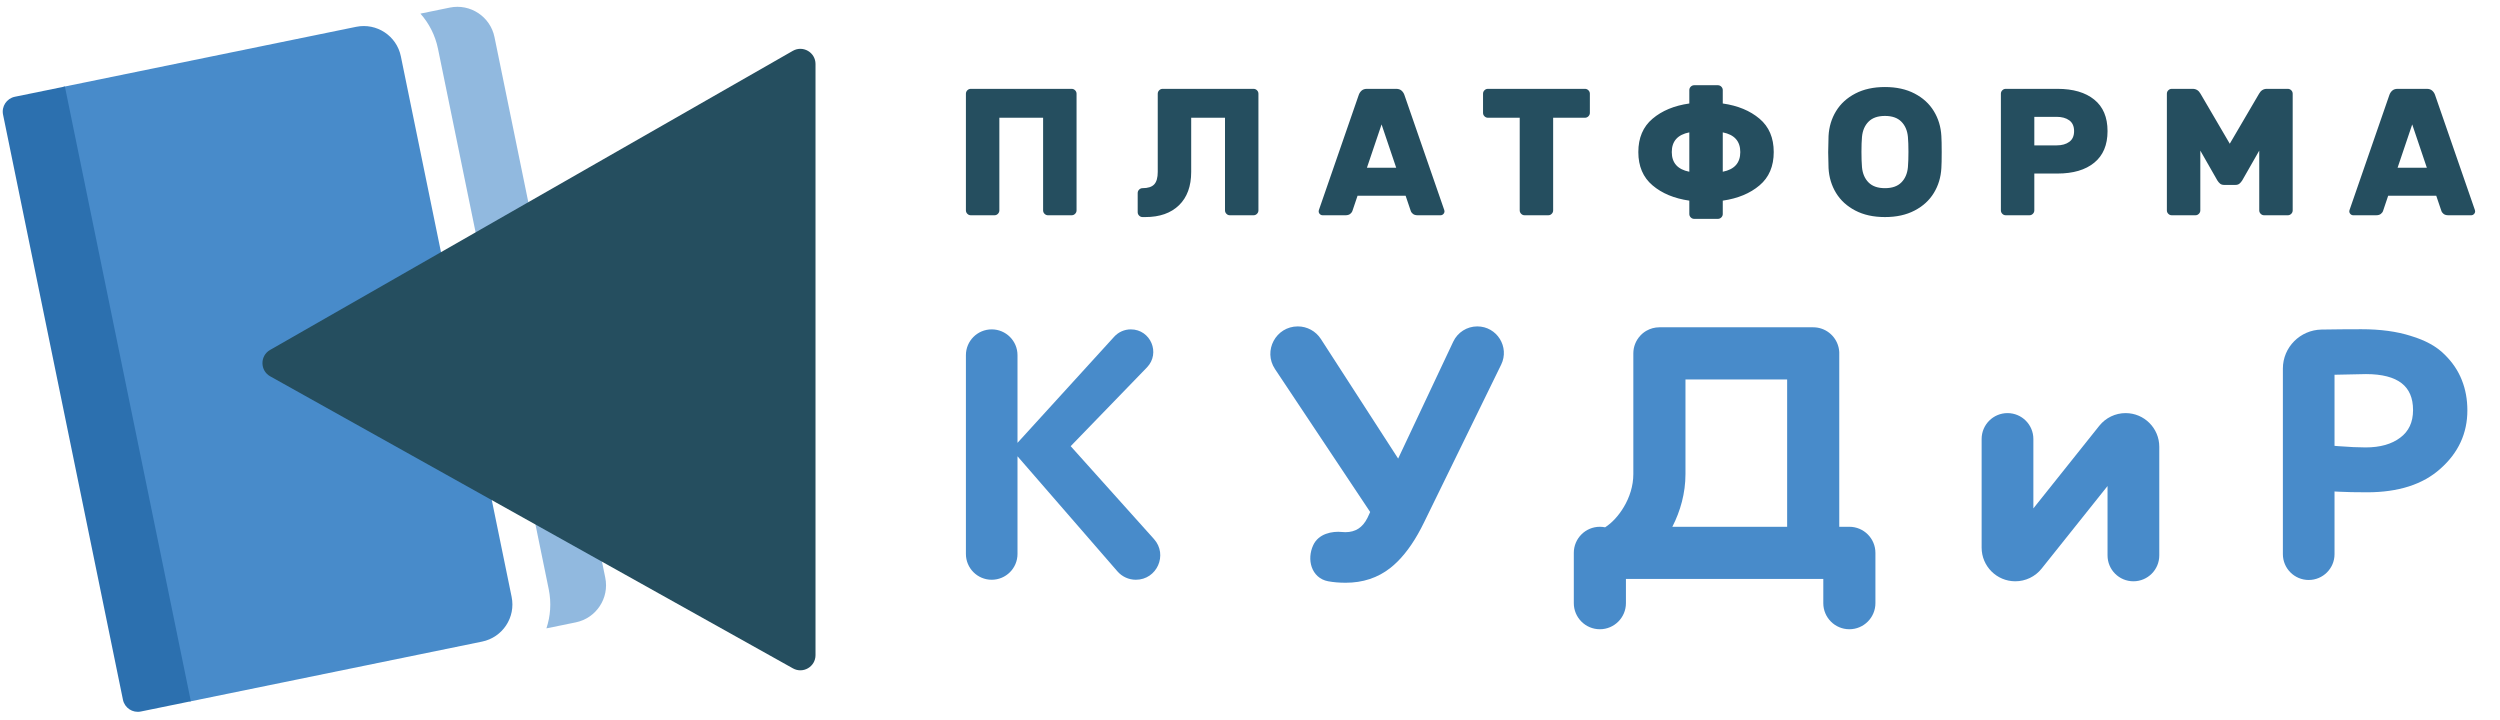 <?xml version="1.0" encoding="UTF-8"?> <svg xmlns="http://www.w3.org/2000/svg" width="132" height="38" viewBox="0 0 132 38" fill="none"><g clip-path="url(#clip0_4261_31936)"><path fill-rule="evenodd" clip-rule="evenodd" d="M73.786 29.654C74.303 29.141 74.768 28.449 75.185 27.592L76.937 24.008L79.261 19.254C79.717 18.322 79.038 17.234 78 17.234C77.457 17.234 76.962 17.548 76.731 18.04L73.822 24.213L69.741 17.897C69.474 17.484 69.016 17.234 68.525 17.234C67.368 17.234 66.678 18.523 67.319 19.485L72.345 27.034L72.203 27.342C72.07 27.609 71.908 27.794 71.722 27.914C71.535 28.034 71.309 28.099 71.032 28.099C70.978 28.099 70.925 28.096 70.871 28.09C70.336 28.034 69.615 28.176 69.335 28.791C69.165 29.162 69.135 29.583 69.26 29.942C69.388 30.309 69.68 30.608 70.125 30.691C70.409 30.744 70.719 30.769 71.052 30.769C71.954 30.769 72.744 30.511 73.41 29.988C73.538 29.887 73.663 29.775 73.786 29.654Z" fill="#488BCA"></path><path fill-rule="evenodd" clip-rule="evenodd" d="M97.646 27.814C98.406 27.814 99.022 28.431 99.022 29.191V31.847C99.022 32.607 98.406 33.224 97.646 33.224C96.885 33.224 96.27 32.607 96.27 31.847V30.568H95.737H85.849V31.847C85.849 32.607 85.233 33.224 84.473 33.224C83.713 33.224 83.097 32.607 83.097 31.847V29.191C83.097 28.431 83.713 27.814 84.473 27.814C84.568 27.814 84.66 27.824 84.75 27.842C85.108 27.612 85.462 27.235 85.741 26.764C86.043 26.256 86.24 25.656 86.24 25.035V18.659C86.24 18.302 86.376 17.977 86.599 17.733L86.621 17.709L86.621 17.708L86.644 17.685L86.645 17.684L86.667 17.662L86.668 17.662L86.692 17.64L86.716 17.617L86.741 17.596L86.767 17.576L86.768 17.575L86.793 17.555H86.794L86.82 17.536L86.821 17.535L86.847 17.517L86.875 17.499L86.875 17.498L86.903 17.481L86.904 17.48L86.932 17.464C87.133 17.349 87.367 17.281 87.617 17.281H95.737C96.378 17.281 96.918 17.72 97.07 18.315L97.078 18.347L97.085 18.381V18.381L97.091 18.415L97.097 18.449L97.102 18.483V18.483L97.106 18.517L97.109 18.552L97.112 18.587V18.588L97.113 18.622V18.623V18.658V18.659V27.814H97.646ZM94.361 27.814V20.035H88.993V25.035C88.993 26.034 88.725 26.987 88.3 27.814H94.361Z" fill="#488BCA"></path><path fill-rule="evenodd" clip-rule="evenodd" d="M111.278 29.326V25.662L107.797 30.023C107.46 30.446 106.949 30.692 106.408 30.692C105.426 30.692 104.63 29.896 104.63 28.915V23.179C104.63 22.424 105.242 21.812 105.996 21.812C106.751 21.812 107.362 22.424 107.362 23.179V26.843L110.842 22.482C111.18 22.059 111.691 21.812 112.232 21.812C113.214 21.812 114.01 22.608 114.01 23.59V29.326C114.01 30.081 113.398 30.692 112.644 30.692C111.889 30.692 111.278 30.081 111.278 29.326Z" fill="#488BCA"></path><path fill-rule="evenodd" clip-rule="evenodd" d="M58.999 30.167L53.724 24.091V29.249C53.724 30.001 53.114 30.611 52.362 30.611C51.61 30.611 51 30.001 51 29.249V18.752C51 18 51.61 17.391 52.362 17.391C53.114 17.391 53.724 18 53.724 18.752V23.382L58.83 17.778C59.055 17.531 59.373 17.391 59.706 17.391C60.753 17.391 61.286 18.648 60.558 19.4L56.532 23.558L60.931 28.463C61.674 29.292 61.086 30.611 59.972 30.611C59.599 30.611 59.244 30.449 58.999 30.167Z" fill="#488BCA"></path><path fill-rule="evenodd" clip-rule="evenodd" d="M124.901 23.624C125.679 23.624 126.284 23.448 126.729 23.111L126.73 23.11L126.731 23.11C127.18 22.777 127.409 22.297 127.409 21.651C127.409 21.006 127.202 20.54 126.804 20.232C126.4 19.919 125.78 19.753 124.925 19.752L123.263 19.787V23.541L123.475 23.558C124.043 23.602 124.518 23.624 124.901 23.624ZM120.536 19.46C120.536 18.333 121.45 17.422 122.575 17.401C123.276 17.389 123.977 17.383 124.679 17.383C125.683 17.383 126.558 17.501 127.3 17.739L127.304 17.741C128.055 17.966 128.646 18.289 129.068 18.713L129.07 18.715C129.484 19.12 129.79 19.571 129.985 20.069L129.985 20.07C130.18 20.555 130.277 21.089 130.277 21.669C130.277 22.878 129.803 23.904 128.863 24.74L128.862 24.741C127.93 25.581 126.631 25.993 124.982 25.993C124.38 25.993 123.887 25.983 123.505 25.963L123.263 25.95V29.26C123.263 30.012 122.652 30.623 121.9 30.623C121.147 30.623 120.536 30.012 120.536 29.26V19.46Z" fill="#488BCA"></path><path fill-rule="evenodd" clip-rule="evenodd" d="M56.842 11.108C56.842 11.178 56.816 11.239 56.765 11.289C56.714 11.341 56.654 11.366 56.584 11.366H55.334C55.264 11.366 55.203 11.341 55.152 11.289C55.101 11.239 55.076 11.178 55.076 11.108V6.217H52.766V11.108C52.766 11.178 52.74 11.239 52.69 11.289C52.639 11.341 52.579 11.366 52.508 11.366H51.258C51.188 11.366 51.128 11.341 51.076 11.289C51.026 11.239 51 11.178 51 11.108V4.949C51 4.878 51.026 4.818 51.076 4.767C51.128 4.716 51.188 4.691 51.258 4.691H56.584C56.654 4.691 56.714 4.716 56.765 4.767C56.816 4.818 56.842 4.878 56.842 4.949V11.108ZM62.895 9.078C62.895 9.834 62.68 10.42 62.251 10.837C61.822 11.253 61.23 11.461 60.48 11.461H60.327C60.257 11.461 60.197 11.436 60.146 11.385C60.095 11.334 60.07 11.273 60.07 11.204V10.193C60.07 10.123 60.095 10.062 60.146 10.012C60.197 9.961 60.257 9.935 60.327 9.935C60.614 9.935 60.819 9.868 60.943 9.735C61.067 9.602 61.129 9.382 61.129 9.078V4.949C61.129 4.878 61.154 4.818 61.206 4.767C61.257 4.716 61.317 4.691 61.386 4.691H66.187C66.257 4.691 66.318 4.716 66.369 4.767C66.42 4.818 66.445 4.878 66.445 4.949V11.108C66.445 11.178 66.42 11.239 66.369 11.289C66.318 11.341 66.257 11.366 66.187 11.366H64.937C64.867 11.366 64.806 11.341 64.756 11.289C64.705 11.239 64.68 11.178 64.68 11.108V6.217H62.895V9.078ZM76.23 11.013C76.256 11.077 76.269 11.125 76.269 11.156C76.269 11.213 76.248 11.262 76.207 11.304C76.165 11.345 76.116 11.366 76.058 11.366H74.856C74.747 11.366 74.663 11.342 74.603 11.294C74.542 11.246 74.503 11.191 74.484 11.127L74.217 10.336H71.678L71.411 11.127C71.391 11.191 71.351 11.246 71.291 11.294C71.231 11.342 71.147 11.366 71.038 11.366H69.836C69.779 11.366 69.729 11.345 69.688 11.304C69.646 11.262 69.626 11.213 69.626 11.156C69.626 11.125 69.638 11.077 69.664 11.013L71.744 5.006C71.776 4.917 71.828 4.842 71.897 4.781C71.967 4.721 72.059 4.691 72.173 4.691H73.72C73.835 4.691 73.927 4.721 73.997 4.781C74.067 4.842 74.118 4.917 74.15 5.006L76.23 11.013ZM73.72 8.858L72.947 6.569L72.173 8.858H73.72ZM83.686 4.691C83.757 4.691 83.817 4.716 83.868 4.767C83.919 4.818 83.945 4.878 83.945 4.949V5.958C83.945 6.029 83.919 6.09 83.868 6.14C83.817 6.191 83.757 6.217 83.686 6.217H82.006V11.108C82.006 11.178 81.981 11.239 81.93 11.289C81.88 11.341 81.82 11.366 81.749 11.366H80.499C80.429 11.366 80.368 11.341 80.317 11.289C80.267 11.239 80.241 11.178 80.241 11.108V6.217H78.561C78.492 6.217 78.431 6.191 78.38 6.14C78.329 6.09 78.304 6.029 78.304 5.958V4.949C78.304 4.878 78.329 4.818 78.38 4.767C78.431 4.716 78.492 4.691 78.561 4.691H83.686ZM90.962 5.464C91.757 5.577 92.404 5.846 92.904 6.269C93.404 6.691 93.653 7.278 93.653 8.029C93.653 8.778 93.404 9.365 92.904 9.787C92.404 10.211 91.757 10.479 90.962 10.594V11.299C90.962 11.369 90.936 11.429 90.885 11.48C90.834 11.531 90.774 11.556 90.704 11.556H89.453C89.384 11.556 89.323 11.531 89.272 11.48C89.221 11.429 89.196 11.369 89.196 11.299V10.594C88.4 10.479 87.753 10.211 87.254 9.787C86.754 9.365 86.504 8.778 86.504 8.029C86.504 7.278 86.754 6.691 87.254 6.269C87.753 5.846 88.4 5.577 89.196 5.464V4.758C89.196 4.688 89.221 4.627 89.272 4.576C89.323 4.526 89.384 4.5 89.453 4.5H90.704C90.774 4.5 90.834 4.526 90.885 4.576C90.936 4.627 90.962 4.688 90.962 4.758V5.464ZM89.196 6.989C88.579 7.11 88.27 7.456 88.27 8.029C88.27 8.6 88.579 8.947 89.196 9.068V6.989ZM90.962 9.068C91.579 8.947 91.887 8.6 91.887 8.029C91.887 7.456 91.579 7.11 90.962 6.989V9.068ZM99.525 4.595C100.13 4.595 100.651 4.71 101.09 4.939C101.53 5.168 101.869 5.477 102.107 5.869C102.346 6.259 102.477 6.696 102.504 7.18C102.516 7.358 102.522 7.644 102.522 8.038C102.522 8.426 102.516 8.705 102.504 8.877C102.477 9.36 102.346 9.797 102.107 10.188C101.869 10.579 101.53 10.889 101.09 11.117C100.651 11.347 100.13 11.461 99.525 11.461C98.92 11.461 98.4 11.347 97.96 11.117C97.521 10.889 97.182 10.579 96.943 10.188C96.705 9.797 96.573 9.36 96.547 8.877C96.534 8.533 96.528 8.254 96.528 8.038C96.528 7.822 96.534 7.536 96.547 7.18C96.573 6.696 96.705 6.259 96.943 5.869C97.182 5.477 97.521 5.168 97.96 4.939C98.4 4.71 98.92 4.595 99.525 4.595ZM100.738 7.227C100.706 6.89 100.59 6.622 100.389 6.422C100.189 6.221 99.901 6.121 99.525 6.121C99.15 6.121 98.862 6.221 98.661 6.422C98.461 6.622 98.345 6.89 98.313 7.227C98.294 7.437 98.285 7.701 98.285 8.018C98.285 8.331 98.294 8.6 98.313 8.829C98.345 9.166 98.461 9.435 98.661 9.635C98.862 9.836 99.15 9.935 99.525 9.935C99.901 9.935 100.189 9.836 100.389 9.635C100.59 9.435 100.706 9.166 100.738 8.829C100.757 8.6 100.766 8.331 100.766 8.018C100.766 7.701 100.757 7.437 100.738 7.227ZM108.633 4.691C109.461 4.691 110.109 4.88 110.576 5.259C111.044 5.636 111.278 6.191 111.278 6.922C111.278 7.654 111.044 8.209 110.576 8.591C110.109 8.973 109.461 9.163 108.633 9.163H107.412V11.108C107.412 11.178 107.387 11.239 107.335 11.289C107.285 11.341 107.225 11.366 107.154 11.366H105.905C105.834 11.366 105.773 11.341 105.723 11.289C105.672 11.239 105.647 11.178 105.647 11.108V4.949C105.647 4.878 105.672 4.818 105.723 4.767C105.773 4.716 105.834 4.691 105.905 4.691H108.633ZM108.587 7.676C108.866 7.676 109.091 7.614 109.259 7.489C109.428 7.366 109.512 7.177 109.512 6.922C109.512 6.668 109.428 6.479 109.259 6.355C109.091 6.231 108.866 6.169 108.587 6.169H107.412V7.676H108.587ZM116.177 7.952V11.108C116.177 11.178 116.151 11.239 116.1 11.289C116.049 11.341 115.988 11.366 115.919 11.366H114.669C114.598 11.366 114.538 11.341 114.487 11.289C114.435 11.239 114.411 11.178 114.411 11.108V4.949C114.411 4.878 114.435 4.818 114.487 4.767C114.538 4.716 114.598 4.691 114.669 4.691H115.775C115.954 4.691 116.091 4.777 116.187 4.949L117.732 7.589L119.278 4.949C119.374 4.777 119.511 4.691 119.689 4.691H120.796C120.866 4.691 120.926 4.716 120.978 4.767C121.029 4.818 121.054 4.878 121.054 4.949V11.108C121.054 11.178 121.029 11.239 120.978 11.289C120.926 11.341 120.866 11.366 120.796 11.366H119.545C119.476 11.366 119.415 11.341 119.365 11.289C119.314 11.239 119.288 11.178 119.288 11.108V7.952L118.391 9.524C118.346 9.596 118.297 9.652 118.243 9.697C118.189 9.741 118.121 9.763 118.038 9.763H117.427C117.344 9.763 117.276 9.741 117.221 9.697C117.168 9.652 117.118 9.596 117.074 9.524L116.177 7.952ZM130.648 11.013C130.674 11.077 130.687 11.125 130.687 11.156C130.687 11.213 130.666 11.262 130.624 11.304C130.583 11.345 130.534 11.366 130.477 11.366H129.275C129.166 11.366 129.082 11.342 129.021 11.294C128.961 11.246 128.921 11.191 128.902 11.127L128.634 10.336H126.095L125.829 11.127C125.81 11.191 125.77 11.246 125.709 11.294C125.649 11.342 125.565 11.366 125.456 11.366H124.254C124.196 11.366 124.147 11.345 124.106 11.304C124.064 11.262 124.043 11.213 124.043 11.156C124.043 11.125 124.056 11.077 124.082 11.013L126.162 5.006C126.195 4.917 126.245 4.842 126.315 4.781C126.385 4.721 126.477 4.691 126.592 4.691H128.138C128.253 4.691 128.345 4.721 128.415 4.781C128.484 4.842 128.536 4.917 128.568 5.006L130.648 11.013ZM128.138 8.858H126.592L127.365 6.569L128.138 8.858Z" fill="#254E5F"></path><path d="M3.356 4.582L18.805 1.416C19.887 1.195 20.944 1.892 21.165 2.974L27.014 31.515C27.236 32.597 26.538 33.654 25.456 33.876L10.008 37.041L3.356 4.582Z" fill="#488BCA"></path><path d="M0.161 6.053C0.072 5.62 0.351 5.198 0.784 5.109L3.426 4.568L10.077 37.027L7.435 37.568C7.002 37.657 6.58 37.378 6.491 36.945L0.161 6.053Z" fill="#2C70AF"></path><path opacity="0.6" fill-rule="evenodd" clip-rule="evenodd" d="M28.85 33.178L30.4 32.861C31.482 32.639 32.18 31.582 31.958 30.5L26.109 1.959C25.888 0.877 24.831 0.179 23.748 0.401L22.199 0.719C22.65 1.227 22.978 1.857 23.125 2.571L28.973 31.111C29.119 31.825 29.066 32.534 28.85 33.178Z" fill="#488BCA"></path><path d="M14.26 18.477C13.72 18.786 13.724 19.567 14.267 19.87L41.868 35.29C42.402 35.588 43.059 35.203 43.059 34.592V3.379C43.059 2.765 42.395 2.38 41.861 2.685L14.26 18.477Z" fill="#254E5F"></path></g><defs><clipPath id="clip0_4261_31936"><rect width="132" height="38" fill="white"></rect></clipPath></defs></svg> 